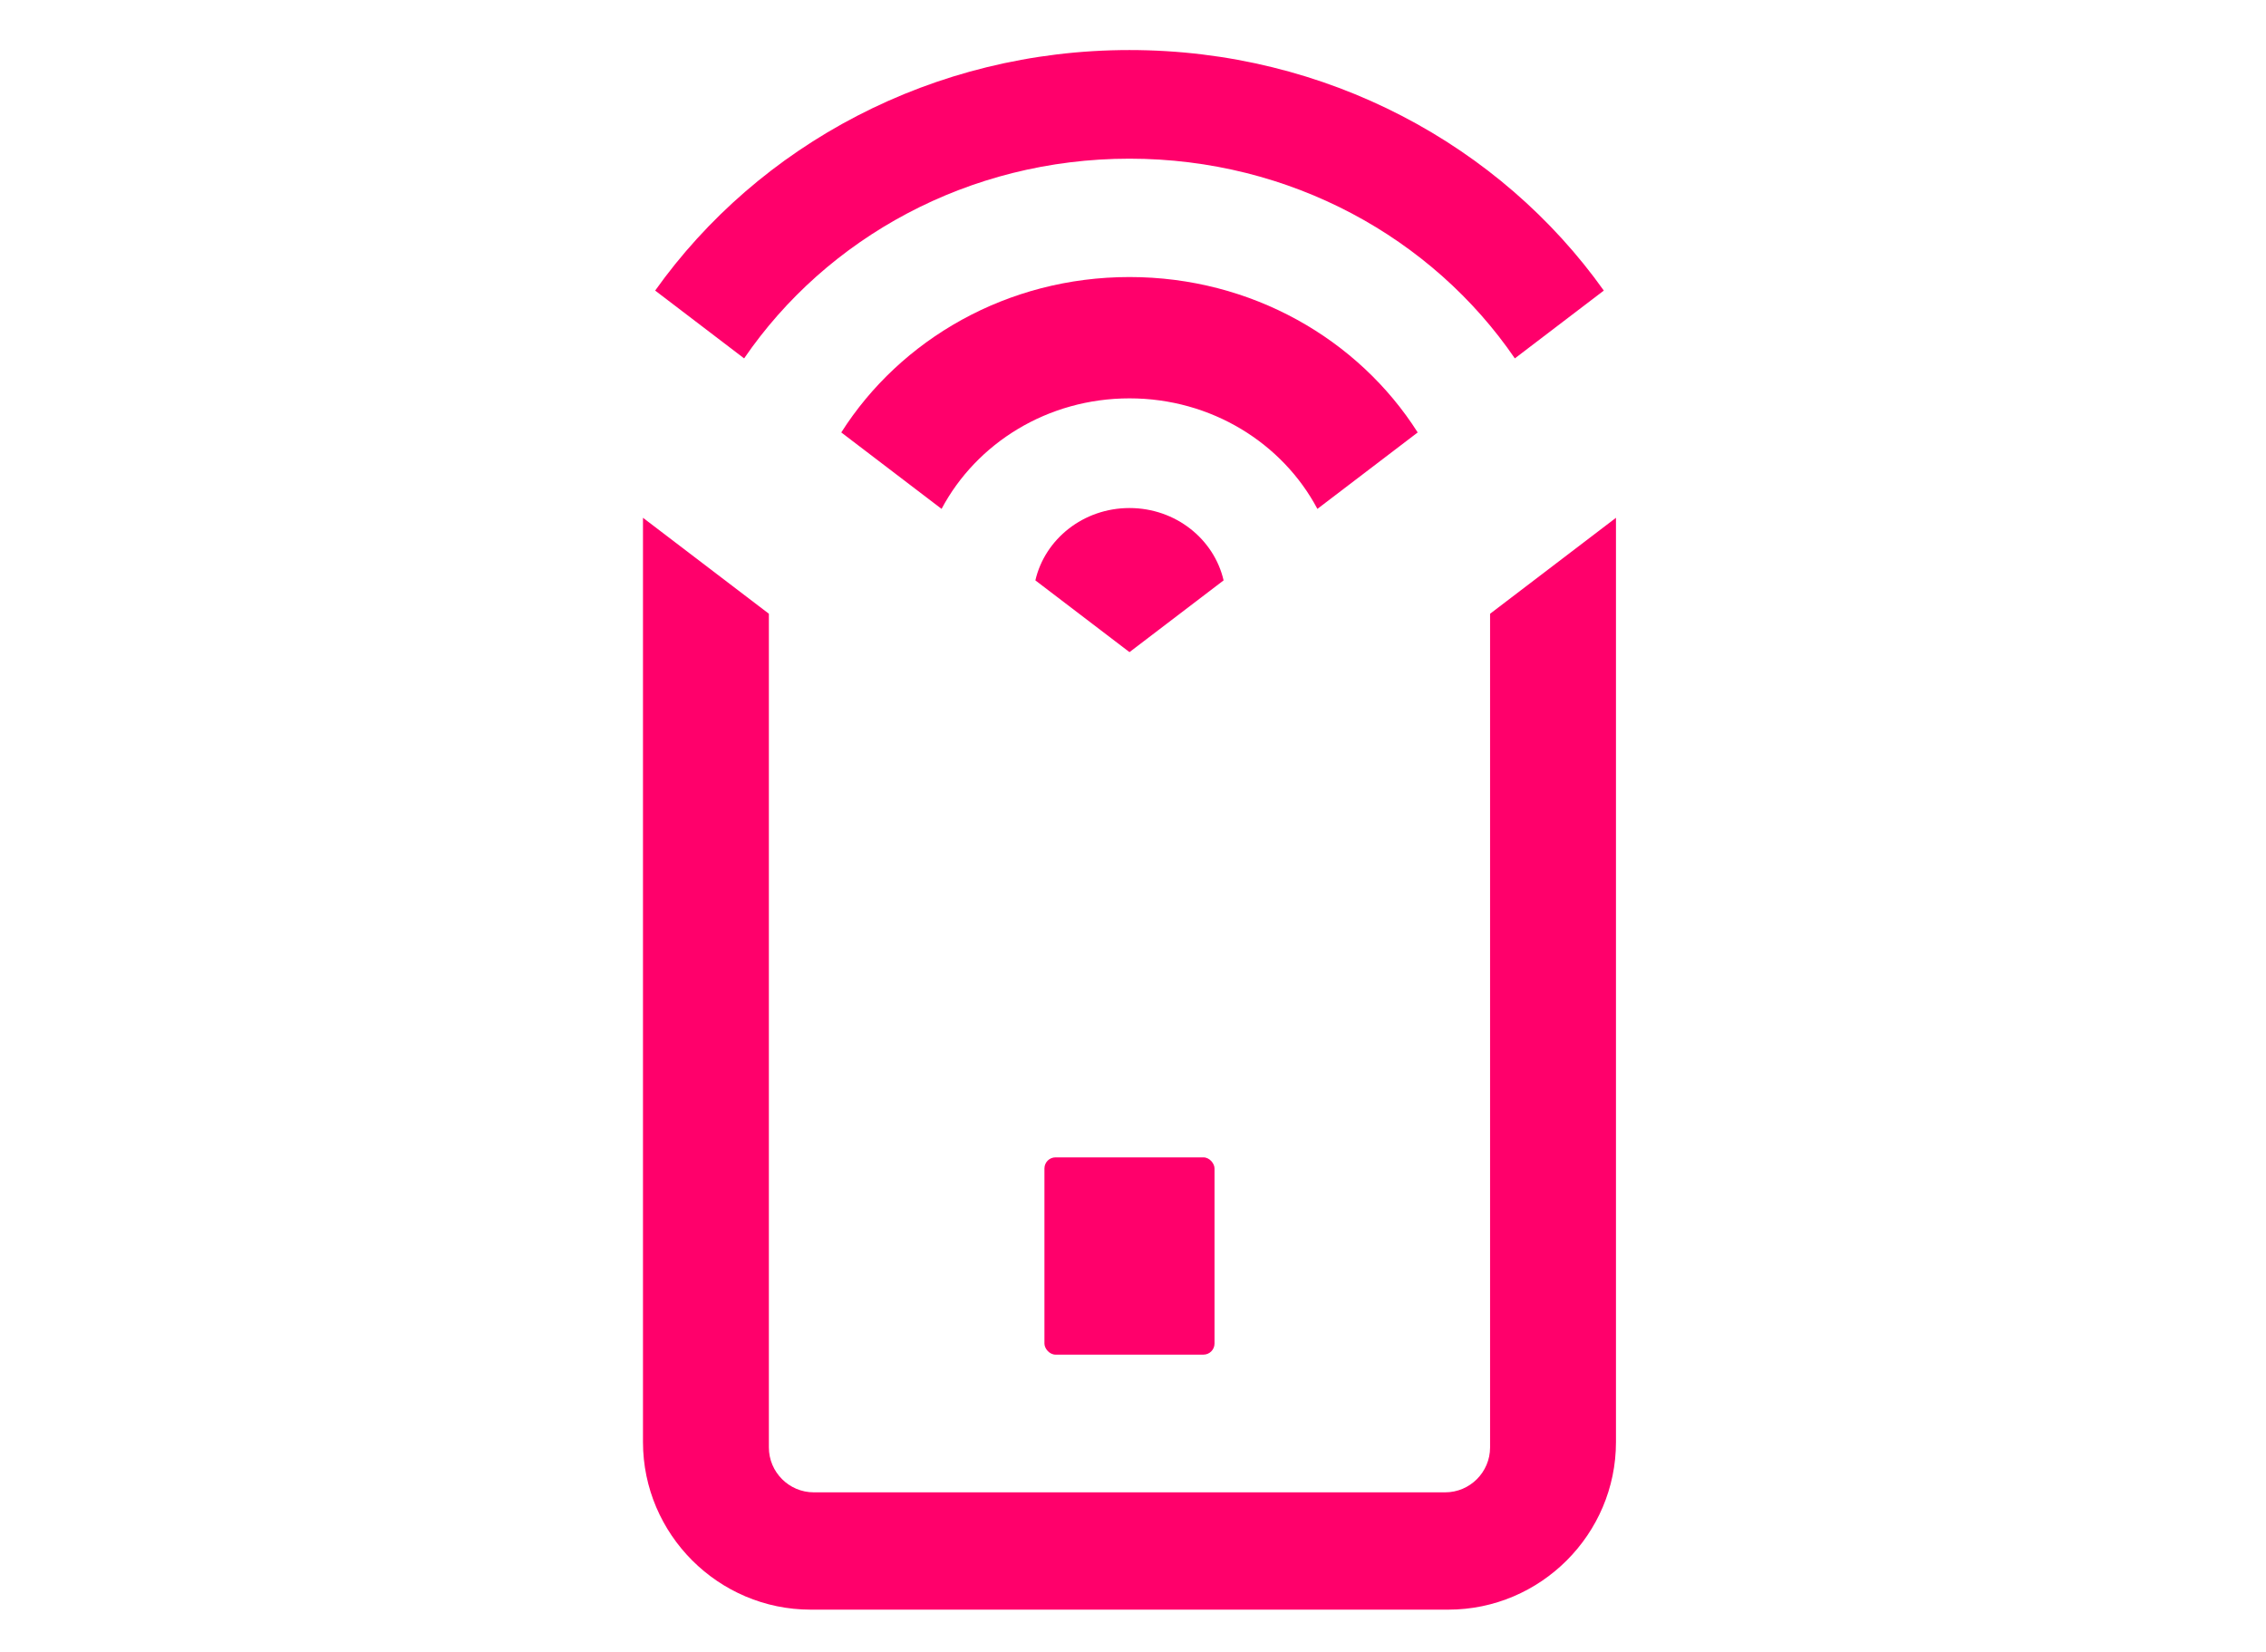 <?xml version="1.0" encoding="UTF-8"?>
<!DOCTYPE svg PUBLIC "-//W3C//DTD SVG 1.1//EN" "http://www.w3.org/Graphics/SVG/1.1/DTD/svg11.dtd">
<!-- Creator: CorelDRAW 2019 (64 Bit) -->
<svg xmlns="http://www.w3.org/2000/svg" xml:space="preserve" width="15.024mm" height="10.958mm" version="1.1" style="shape-rendering:geometricPrecision; text-rendering:geometricPrecision; image-rendering:optimizeQuality; fill-rule:evenodd; clip-rule:evenodd"
viewBox="0 0 1502.4 1095.8"
 xmlns:xlink="http://www.w3.org/1999/xlink">
 <defs>
  <style type="text/css">
   <![CDATA[
    .fil1 {fill:#FF006B}
    .fil0 {fill:#FF006B}
   ]]>
  </style>
 </defs>
 <g id="Camada_x0020_1">
  <g id="_2683094836528">
   <path class="fil0" d="M1071.42 343.39l0 612.94c0,61.13 -50.01,111.13 -111.13,111.13l-422.85 0c-61.13,0 -111.13,-50 -111.13,-111.13l0 -612.95 83.47 63.63 0 552.9c0,16.37 13.38,29.76 29.76,29.76l418.65 0c16.39,0 29.76,-13.39 29.76,-29.76l0 -552.88 83.47 -63.64z"/>
   <path class="fil0" d="M748.87 33.19c130.69,0 245.98,63.22 314.49,159.51l-58.99 44.97c-54.57,-79.77 -148.62,-132.44 -255.5,-132.44 -106.88,0 -200.93,52.67 -255.5,132.44l-58.99 -44.97c68.51,-96.29 183.8,-159.51 314.49,-159.51z"/>
   <path class="fil0" d="M748.87 183.72c80.96,0 151.85,41.27 191.09,103.06l-66.5 50.7c-23.09,-43.51 -70.21,-73.3 -124.59,-73.3 -54.38,0 -101.5,29.79 -124.59,73.3l-66.5 -50.7c39.24,-61.79 110.13,-103.06 191.09,-103.06z"/>
   <path class="fil0" d="M748.87 336.91c30.53,0 56.06,20.53 62.4,47.98l-62.4 47.58 -62.4 -47.58c6.34,-27.45 31.87,-47.98 62.4,-47.98z"/>
   <rect class="fil1" x="692.48" y="767.53" width="112.77" height="130.82" rx="7.36" ry="7.36"/>
  </g>
 </g>
</svg>
